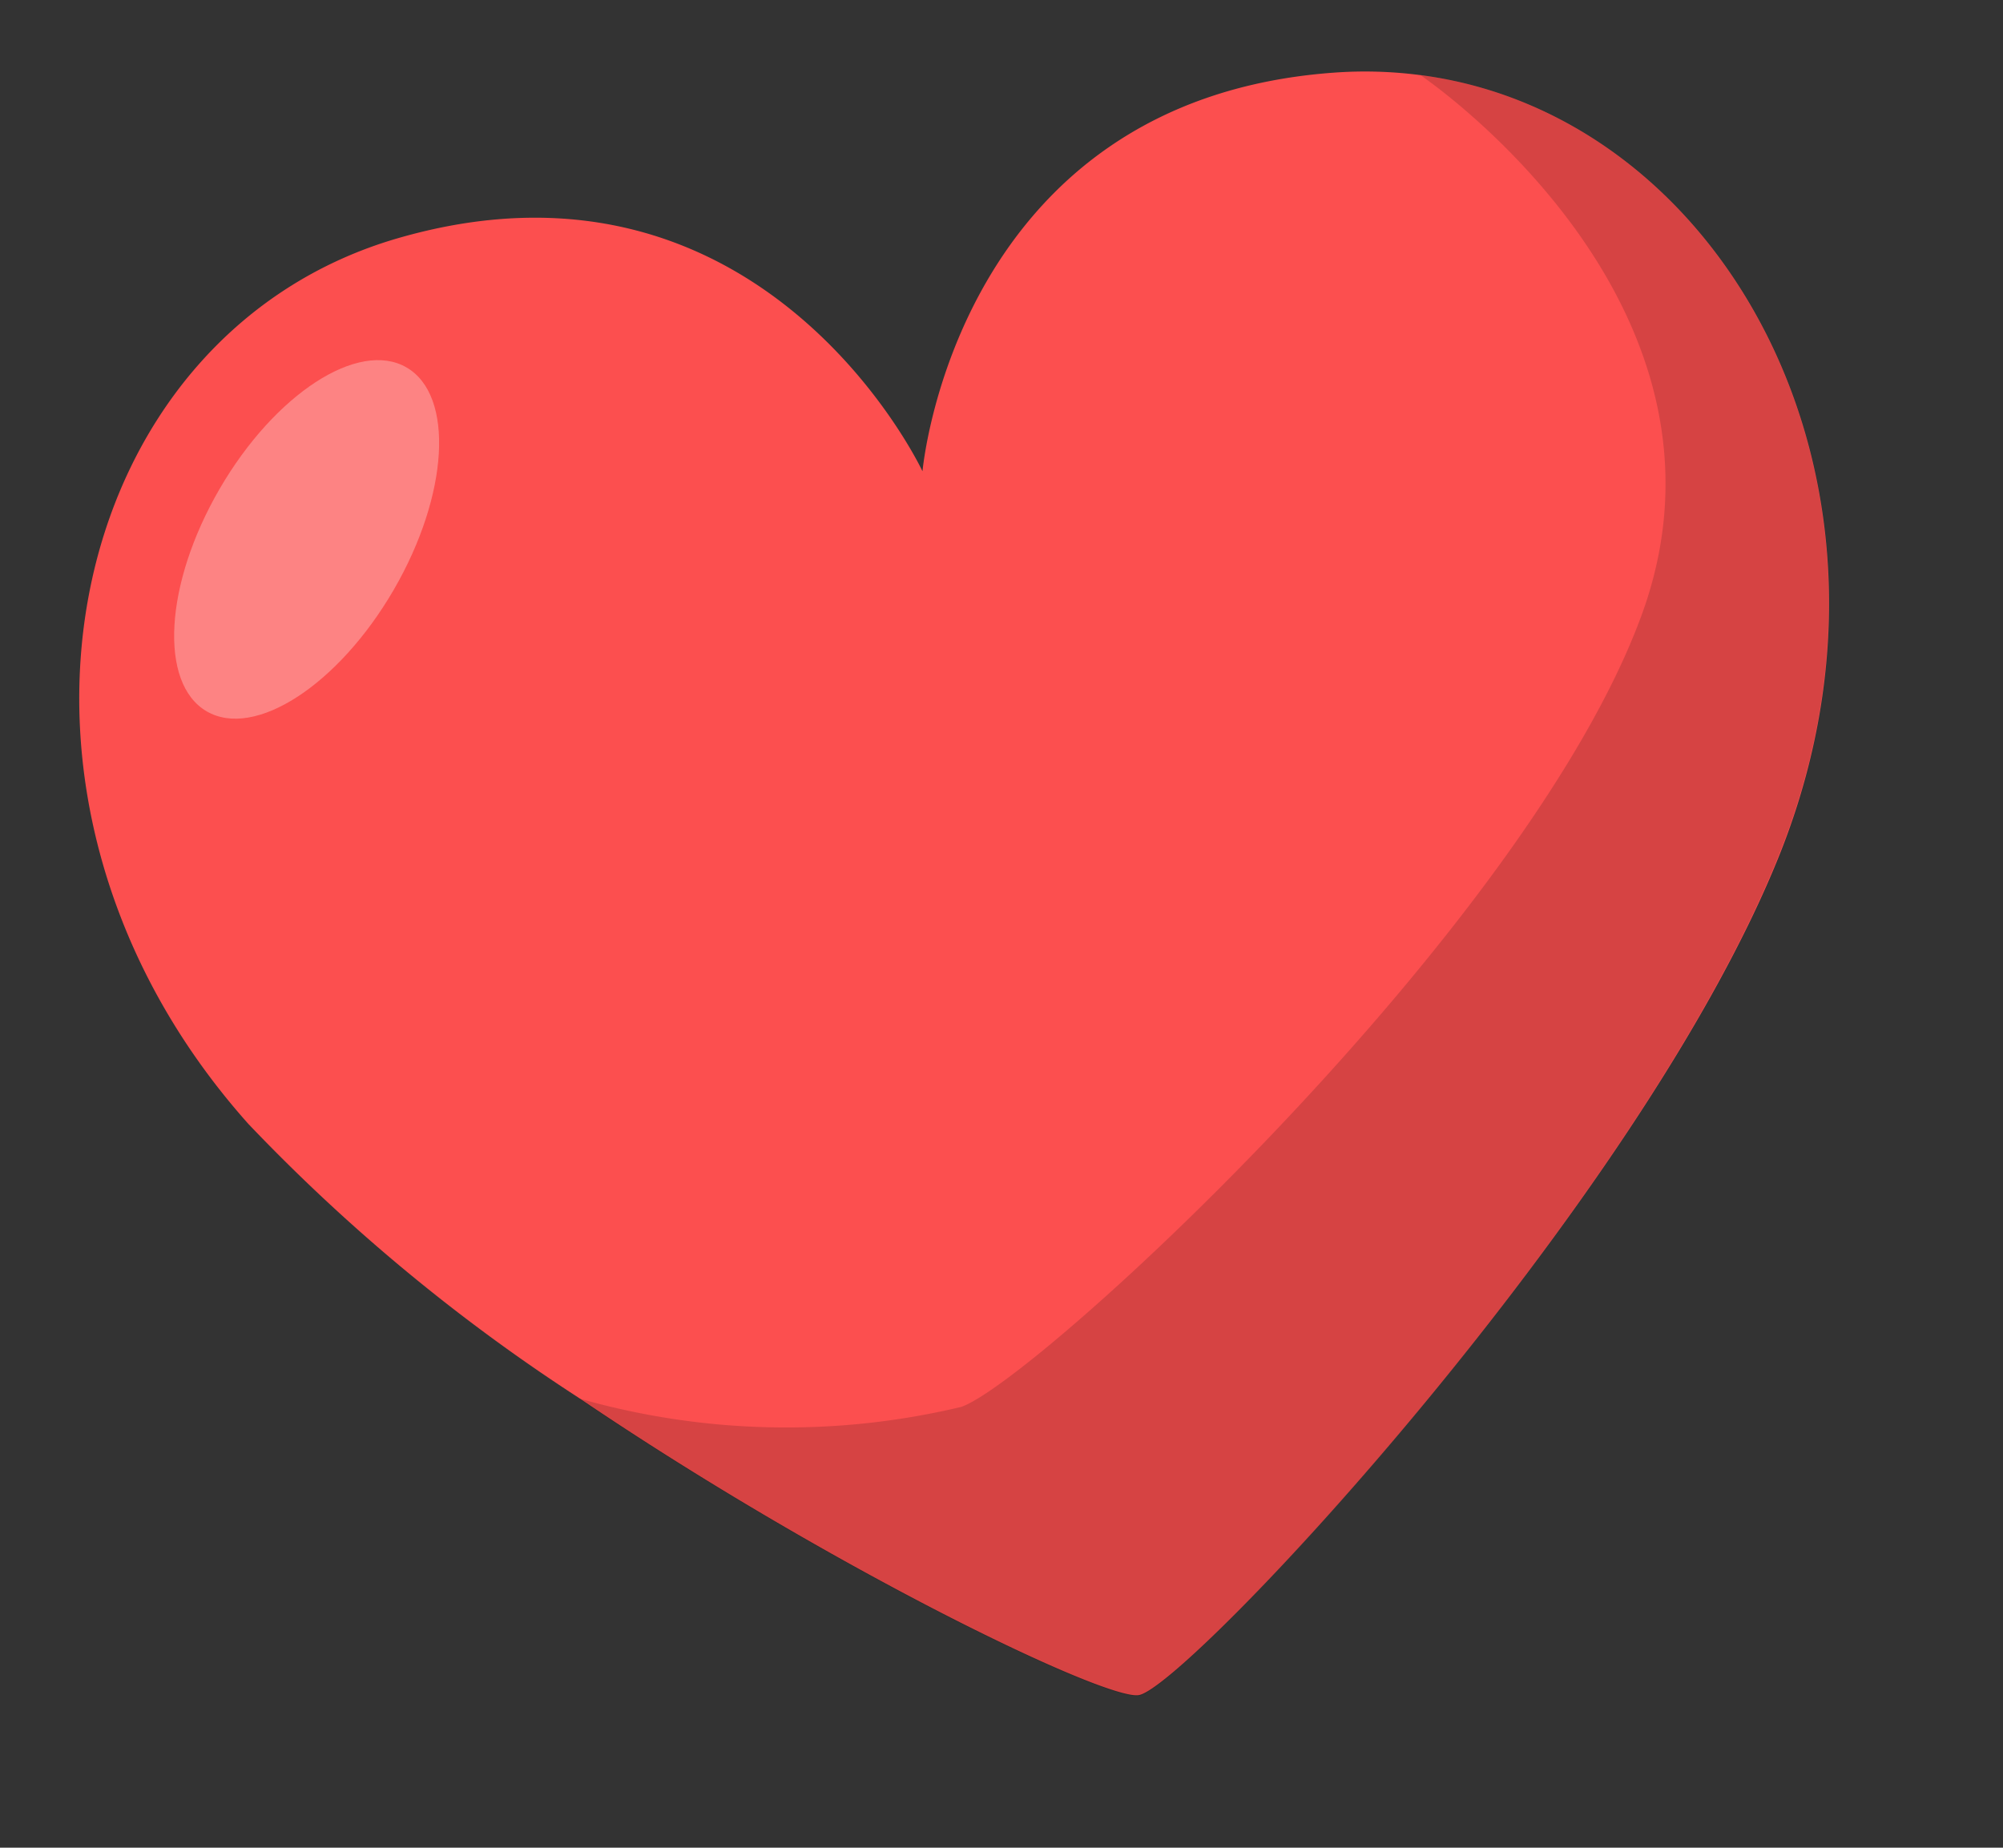 <svg xmlns="http://www.w3.org/2000/svg" width="40.85" height="37.69" viewBox="0 0 40.85 37.69">
  <rect x="0" y="0" width="40.85" height="37.69" fill="#333333" stroke="none"/>
  <g id="heart_3_" data-name="heart (3)" transform="matrix(0.985, -0.174, 0.174, 0.985, -22.917, -20.138)">
    <path id="Path_14253" data-name="Path 14253" d="M47.312,30.358A8.707,8.707,0,0,0,45.569,30c-7.688-.782-9.659,6.548-9.659,6.548S33.939,29.218,26.267,30c-7.134.717-10.881,9.708-6.206,17.266a37.281,37.281,0,0,0,5.652,6.662c4.479,4.349,9.529,7.965,10.2,7.965,1.01,0,11.809-8.1,15.849-14.611,4.284-6.923,1.515-15.051-4.447-16.924Z" transform="translate(0 0)" fill="#fc4f4f"/>
    <path id="Path_14254" data-name="Path 14254" d="M91.445,49.408C95.729,42.5,92.96,34.373,87,32.5c0,0,5.945,5.734,2.525,11.63S74.668,57.356,73.056,57.617A15.373,15.373,0,0,1,65.4,56.086c4.479,4.349,9.529,7.965,10.2,7.965C76.607,64.035,87.406,55.939,91.445,49.408Z" transform="translate(-39.687 -2.142)" opacity="0.15"/>
    <ellipse id="Ellipse_37" data-name="Ellipse 37" cx="4.056" cy="2.052" rx="4.056" ry="2.052" transform="matrix(0.645, -0.764, 0.764, 0.645, 19.119, 37.507)" fill="#fff" opacity="0.3"/>
  </g>
</svg>

